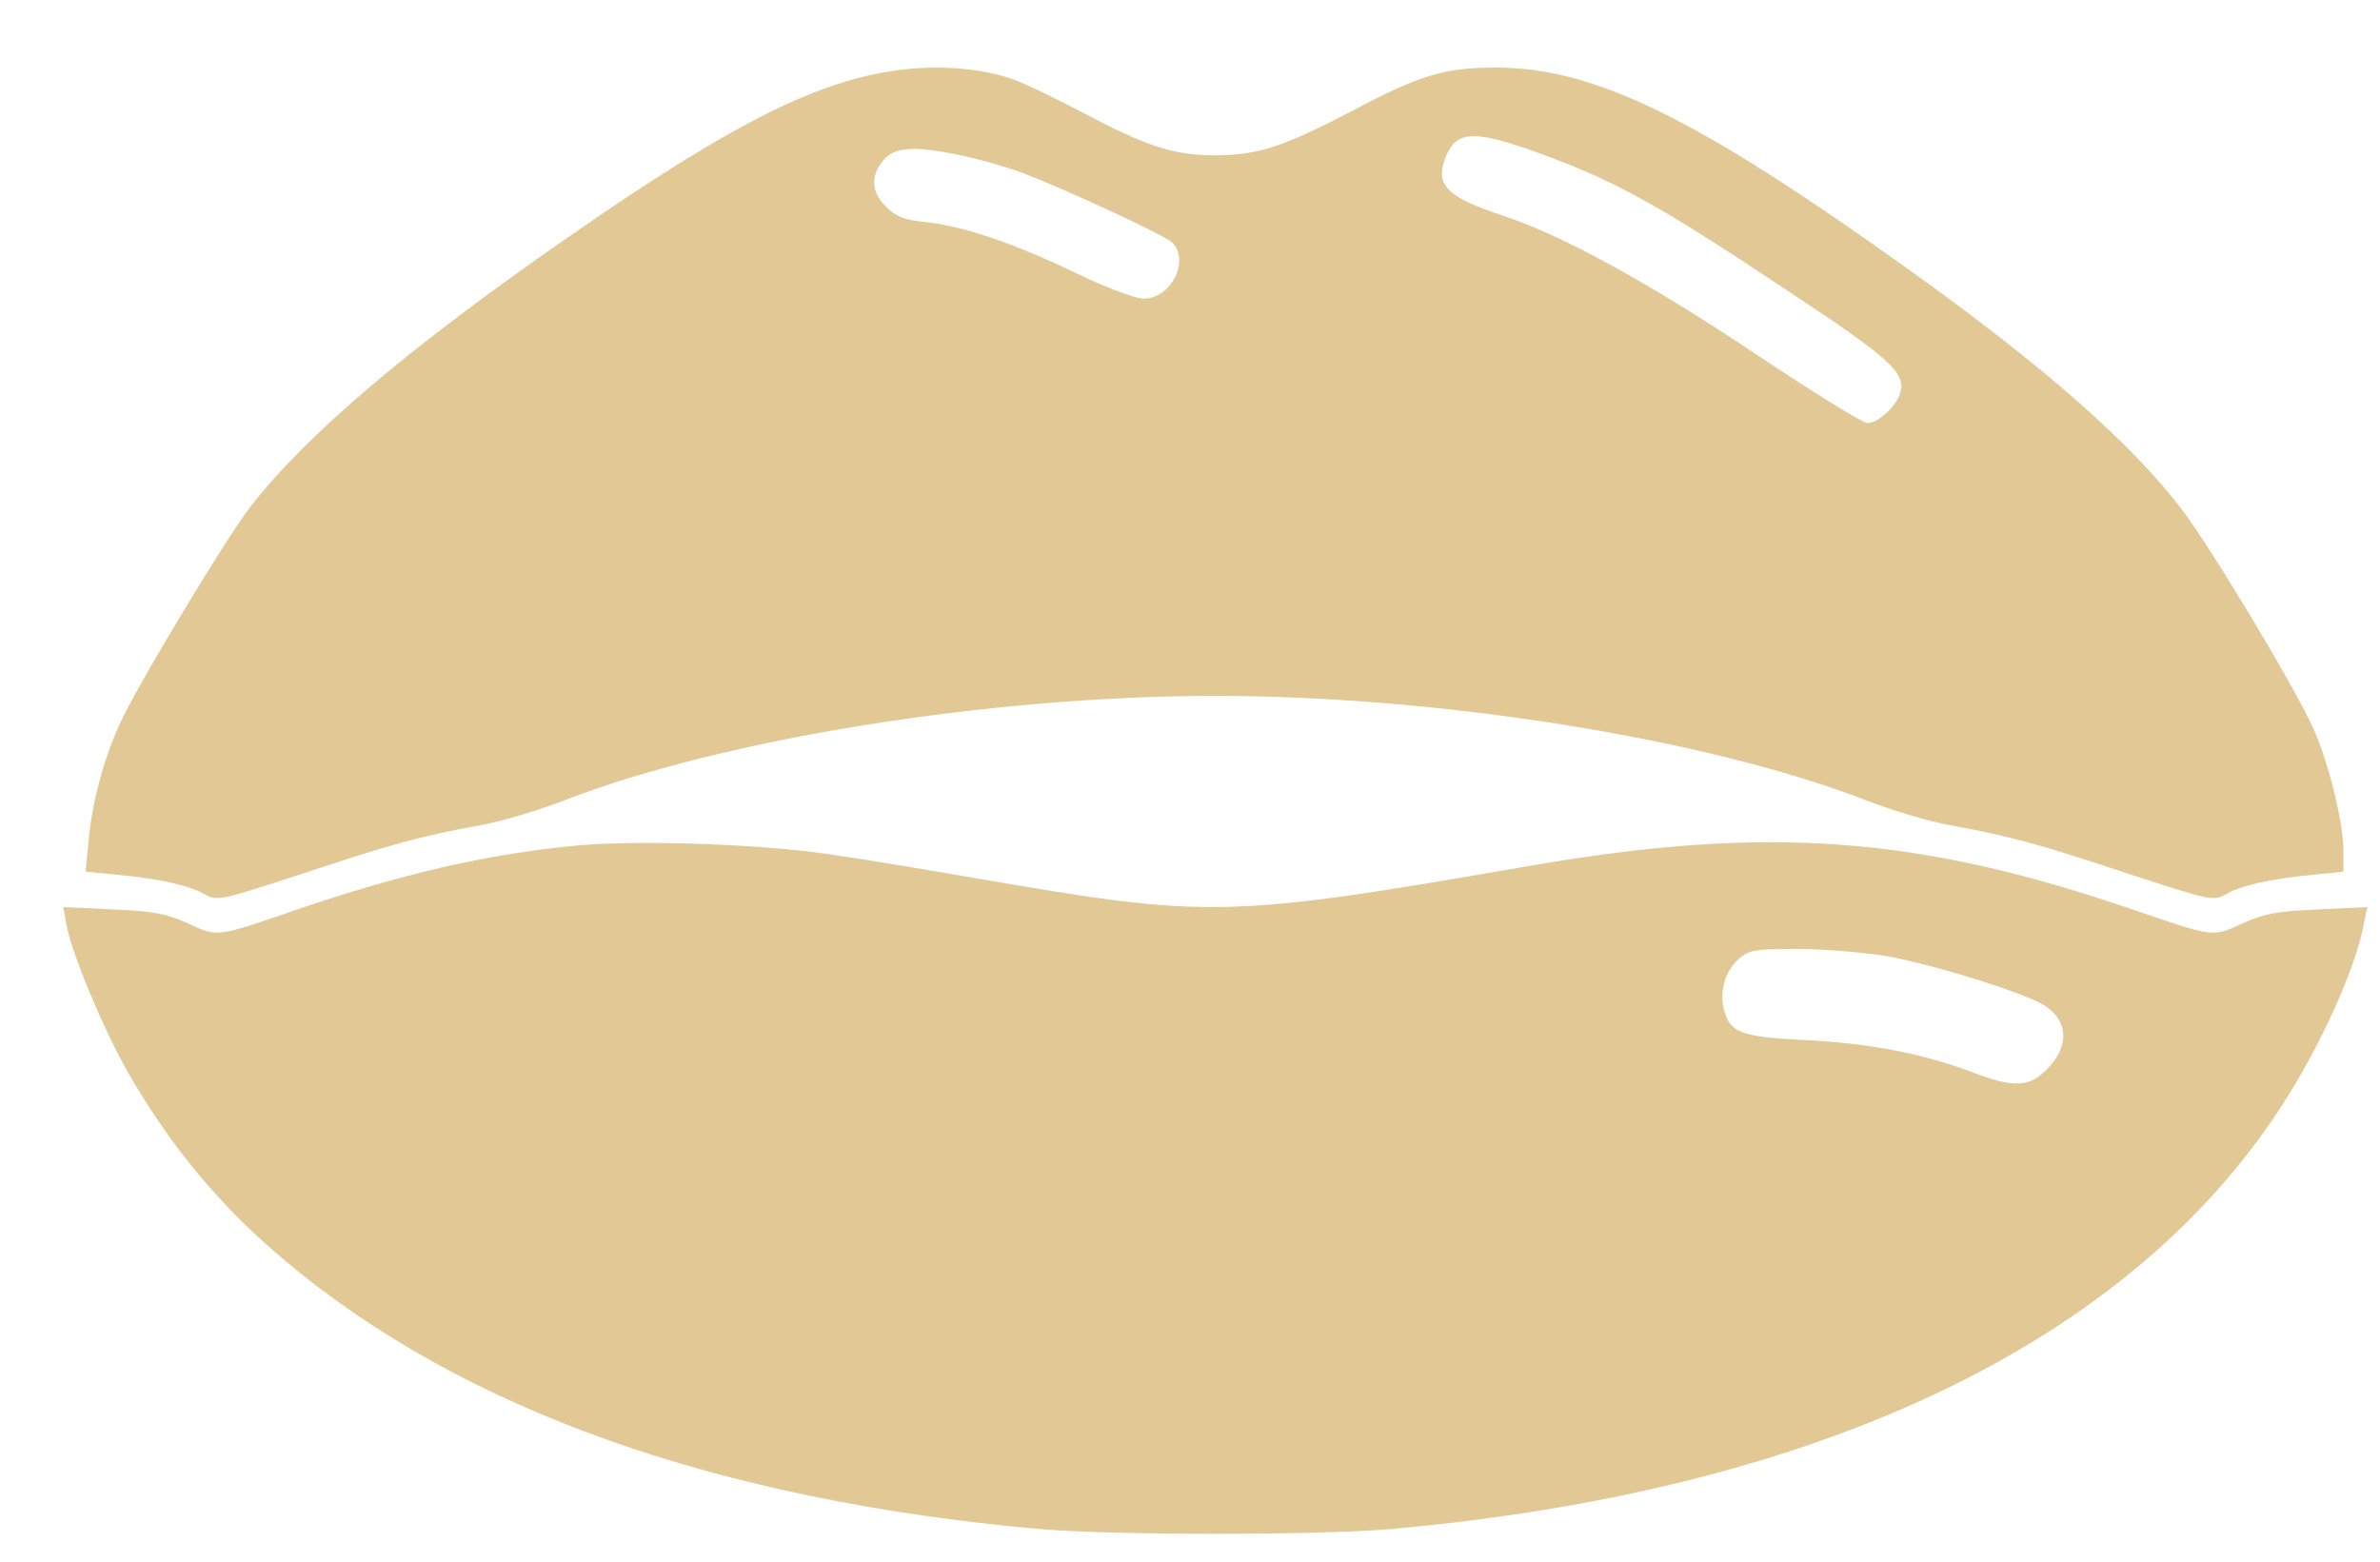 <svg width="32" height="21" viewBox="0 0 32 21" fill="none" xmlns="http://www.w3.org/2000/svg">
<path d="M12.212 0.928C11.07 1.042 9.915 1.61 7.667 3.17C5.51 4.662 4.114 5.847 3.358 6.826C3.032 7.249 1.811 9.273 1.6 9.757C1.388 10.228 1.237 10.796 1.189 11.322L1.152 11.721L1.569 11.763C2.125 11.812 2.554 11.908 2.76 12.029C2.917 12.12 2.965 12.108 4.059 11.751C5.28 11.346 5.63 11.25 6.446 11.099C6.736 11.05 7.25 10.893 7.595 10.76C9.71 9.938 13.312 9.358 16.339 9.358C19.367 9.358 22.969 9.938 25.084 10.76C25.429 10.893 25.942 11.05 26.232 11.099C27.048 11.25 27.399 11.346 28.62 11.751C29.713 12.108 29.762 12.12 29.919 12.029C30.124 11.908 30.553 11.812 31.103 11.763L31.508 11.721V11.443C31.508 11.056 31.309 10.246 31.097 9.781C30.837 9.213 29.75 7.4 29.339 6.856C28.668 5.968 27.465 4.91 25.628 3.599C22.806 1.58 21.434 0.909 20.116 0.909C19.428 0.909 19.095 1.006 18.183 1.49C17.246 1.979 16.907 2.088 16.339 2.088C15.777 2.088 15.427 1.973 14.557 1.514C14.188 1.32 13.765 1.115 13.62 1.067C13.239 0.928 12.695 0.879 12.212 0.928ZM20.552 2.009C21.664 2.402 22.238 2.71 24.057 3.925C25.386 4.801 25.616 5.007 25.556 5.261C25.513 5.448 25.259 5.69 25.108 5.69C25.048 5.69 24.365 5.267 23.585 4.747C22.165 3.798 20.993 3.158 20.219 2.904C19.464 2.656 19.295 2.493 19.428 2.136C19.567 1.768 19.784 1.743 20.552 2.009ZM12.943 2.094C13.173 2.142 13.535 2.245 13.747 2.324C14.357 2.559 15.632 3.151 15.753 3.254C16.013 3.496 15.741 4.028 15.366 4.016C15.252 4.01 14.847 3.859 14.466 3.671C13.602 3.26 12.955 3.043 12.46 2.988C12.157 2.958 12.049 2.916 11.916 2.783C11.716 2.583 11.698 2.378 11.873 2.16C12.024 1.973 12.29 1.955 12.943 2.094Z" fill="#E2C895"/>
<path d="M7.758 11.37C6.543 11.485 5.401 11.751 3.981 12.235C2.899 12.609 2.93 12.603 2.525 12.416C2.228 12.283 2.059 12.253 1.509 12.229L0.851 12.198L0.893 12.434C0.965 12.827 1.394 13.848 1.721 14.422C2.295 15.42 2.972 16.235 3.836 16.955C6.223 18.961 9.644 20.176 13.983 20.562C14.956 20.647 17.724 20.647 18.697 20.562C24.438 20.049 28.602 18.073 30.675 14.876C31.195 14.078 31.672 13.02 31.781 12.434L31.829 12.198L31.17 12.229C30.62 12.253 30.451 12.283 30.155 12.416C29.75 12.603 29.78 12.609 28.705 12.241C25.786 11.238 23.767 11.092 20.57 11.643C16.491 12.35 16.261 12.35 13.167 11.818C12.502 11.703 11.608 11.552 11.173 11.491C10.26 11.352 8.592 11.292 7.758 11.37ZM25.326 12.851C25.84 12.936 26.831 13.226 27.351 13.449C27.804 13.643 27.871 14.036 27.508 14.392C27.284 14.622 27.061 14.628 26.511 14.416C25.858 14.169 25.133 14.03 24.287 13.987C23.417 13.945 23.259 13.891 23.181 13.582C23.114 13.335 23.193 13.063 23.38 12.893C23.519 12.773 23.604 12.761 24.154 12.761C24.492 12.761 25.018 12.803 25.326 12.851Z" fill="#E2C895"/>
</svg>
